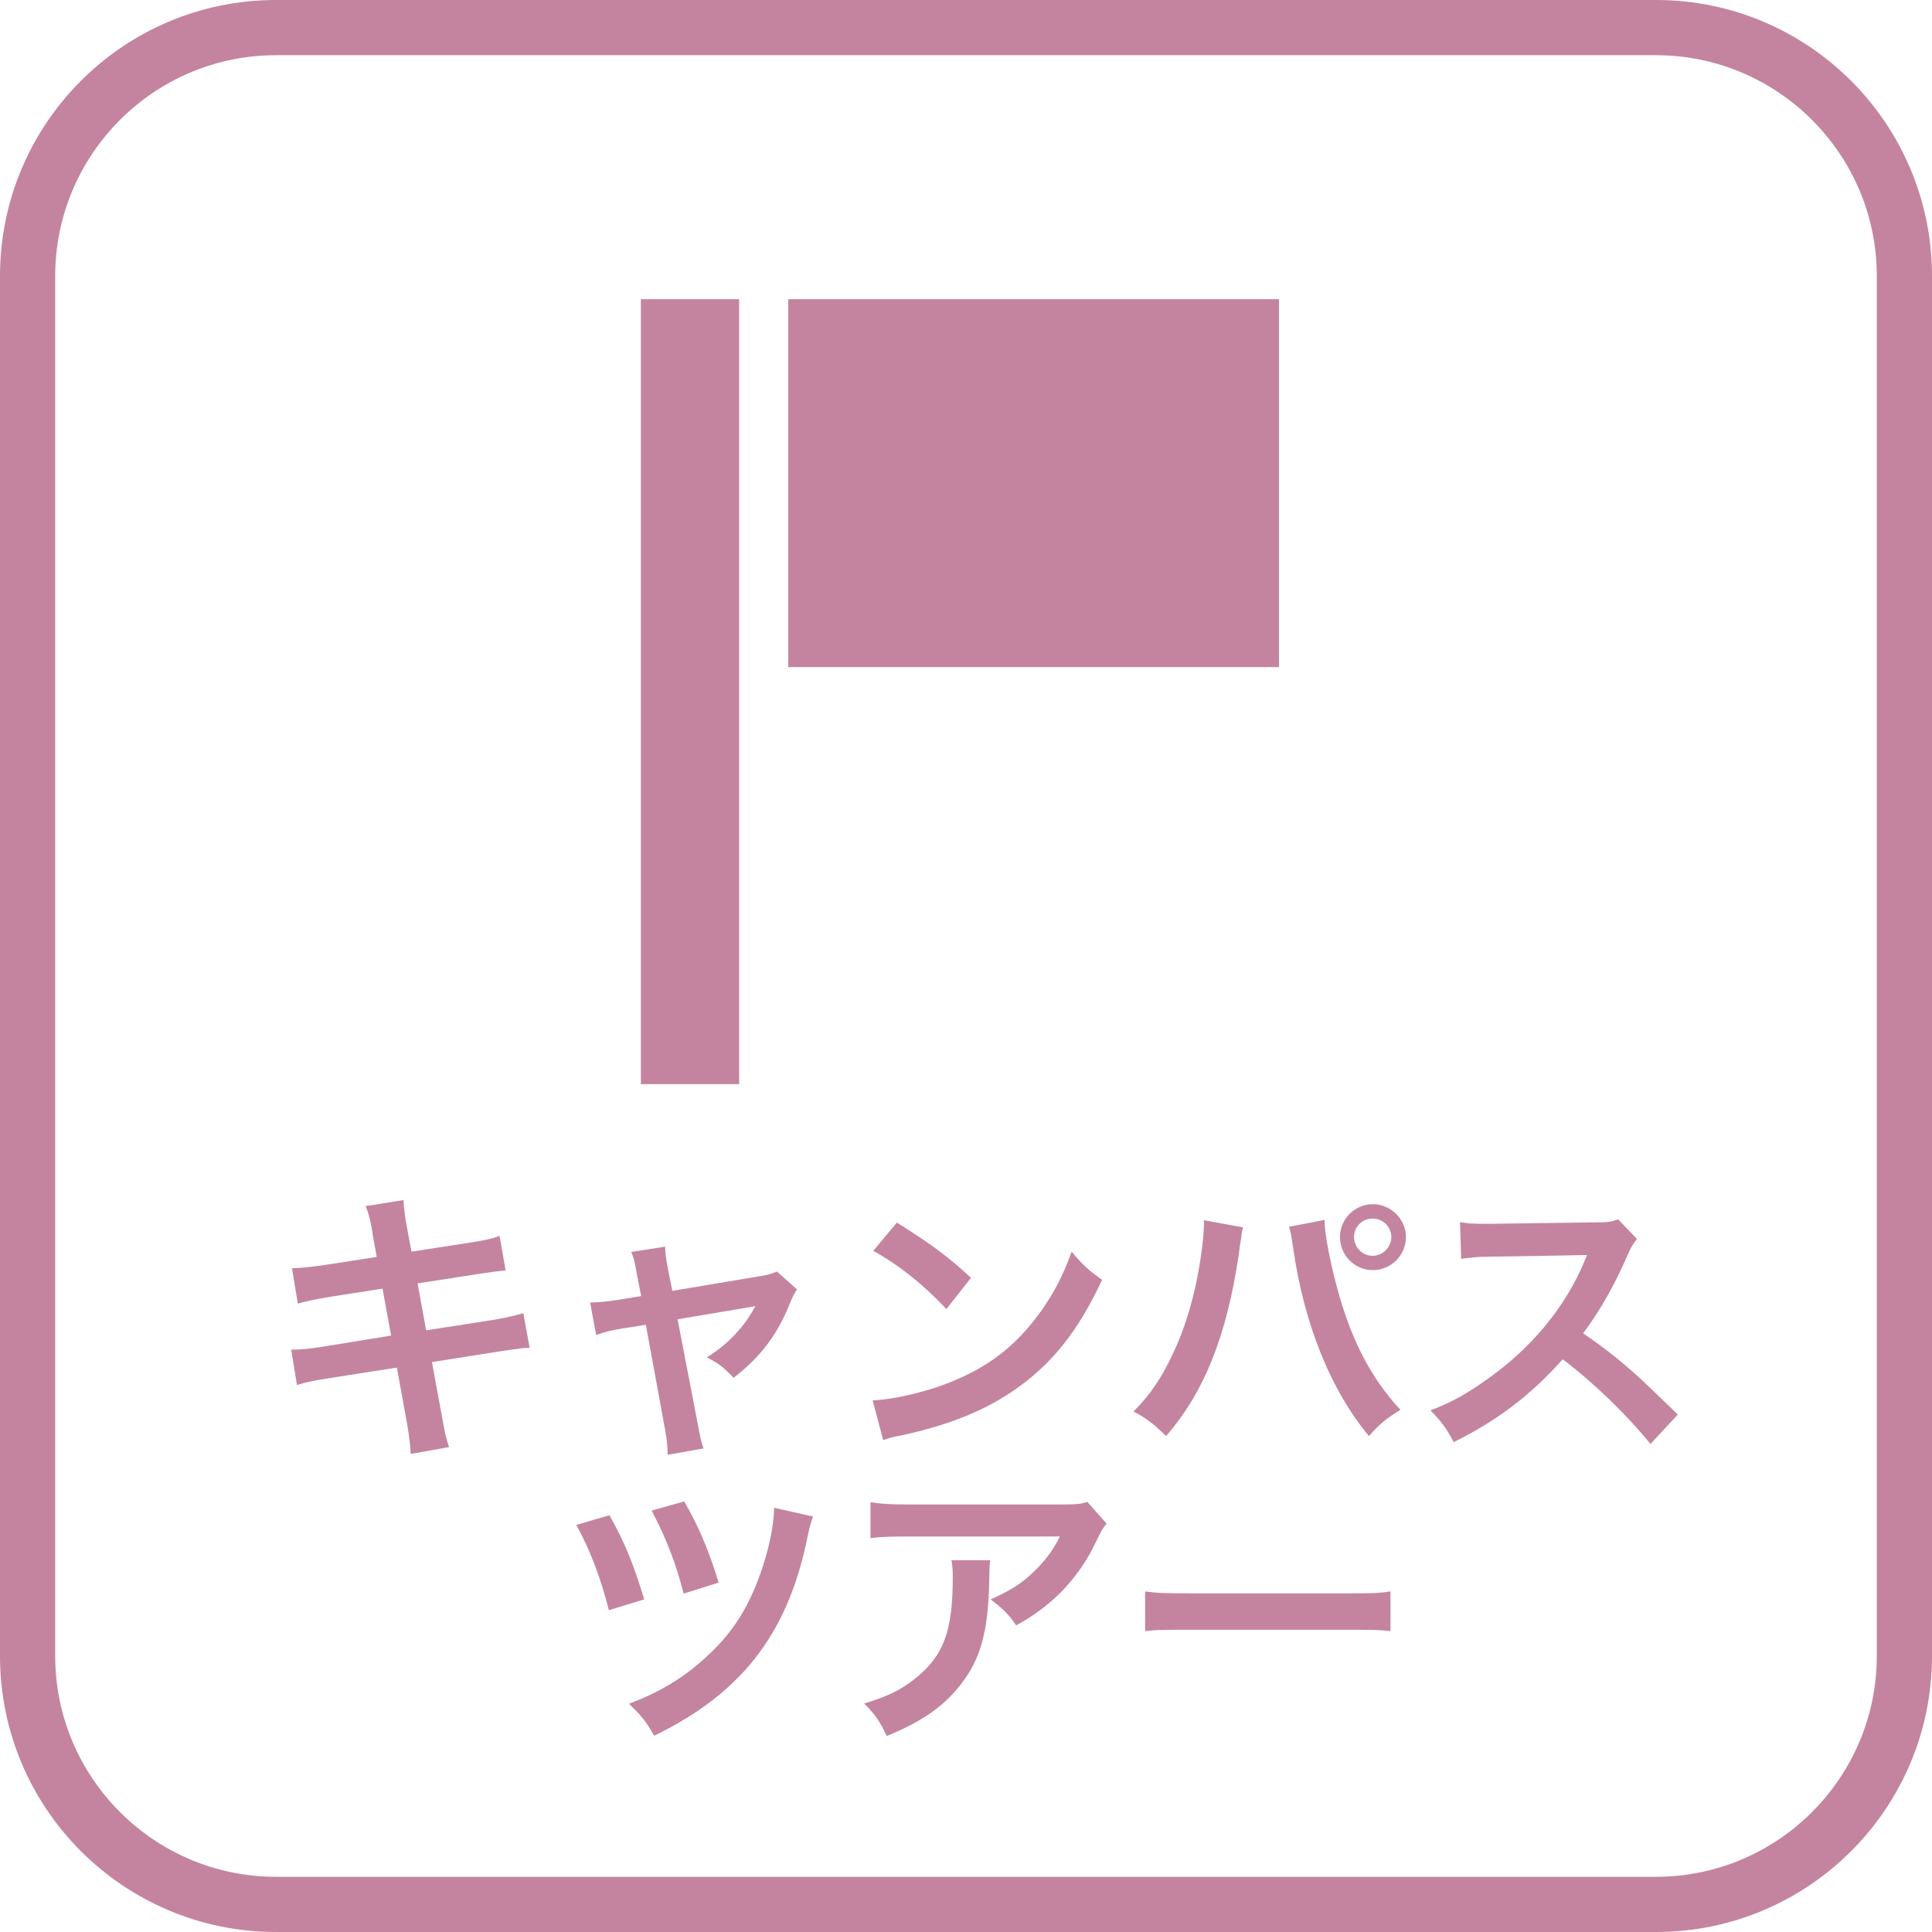 <?xml version="1.0" encoding="UTF-8"?><svg id="a" xmlns="http://www.w3.org/2000/svg" viewBox="0 0 70 70"><defs><style>.b{fill:#c484a0;}</style></defs><path class="b" d="M60,2c4.41,0,8,3.59,8,8V60c0,4.41-3.59,8-8,8H10c-4.41,0-8-3.59-8-8V10C2,5.59,5.59,2,10,2H60m0-2H10C4.48,0,0,4.48,0,10V60c0,5.52,4.48,10,10,10H60c5.52,0,10-4.48,10-10V10c0-5.52-4.48-10-10-10h0Z"/><g><rect class="b" x="28.56" y="10.84" width="17.78" height="13.33"/><rect class="b" x="23.22" y="10.84" width="3.56" height="28.44"/></g><g><path class="b" d="M13.5,44.67c-.09-.51-.14-.68-.25-.97l1.37-.22c.01,.27,.05,.57,.12,.97l.17,.9,2.19-.34c.51-.08,.73-.13,1-.23l.22,1.25q-.28,.02-1,.13l-2.19,.34,.31,1.7,2.44-.38c.44-.07,.8-.16,1.08-.24l.23,1.25c-.22,.01-.26,.01-.48,.05-.06,0-.11,.01-.17,.02-.07,.01-.21,.03-.42,.06l-2.47,.39,.37,2.01c.12,.68,.14,.72,.25,1.07l-1.39,.25c-.01-.31-.05-.6-.13-1.09l-.37-2.04-2.56,.4c-.5,.08-.69,.12-1.06,.23l-.21-1.28c.35,0,.65-.03,1.1-.1l2.52-.41-.31-1.7-1.93,.3c-.48,.08-.86,.16-1.14,.24l-.21-1.28c.37-.01,.71-.05,1.14-.11l1.93-.3-.16-.88Z"/><path class="b" d="M23.07,46.14c-.08-.45-.1-.55-.2-.78l1.23-.19c0,.21,.03,.44,.1,.8l.16,.8,3.1-.52c.3-.04,.48-.09,.69-.18l.73,.65c-.09,.13-.16,.25-.26,.5-.46,1.15-1.05,1.93-2.04,2.7-.37-.39-.53-.51-.97-.74,.77-.48,1.34-1.08,1.76-1.86q-.12,.03-.38,.07l-2.44,.41,.74,3.84q.1,.57,.2,.84l-1.3,.23c0-.27-.02-.5-.08-.84l-.71-3.87-.89,.14c-.36,.06-.61,.12-.91,.23l-.22-1.18c.33,0,.59-.03,.99-.09l.86-.14-.16-.82Z"/><path class="b" d="M31.62,50.74c.89-.05,2.13-.35,3.07-.77,1.3-.56,2.26-1.36,3.08-2.54,.46-.66,.75-1.24,1.06-2.08,.41,.49,.57,.64,1.1,1.02-.88,1.9-1.87,3.12-3.29,4.07-1.06,.71-2.34,1.21-3.95,1.56-.42,.08-.45,.09-.69,.18l-.38-1.43Zm.88-6.44c1.23,.77,1.88,1.25,2.68,2l-.89,1.13c-.83-.88-1.68-1.57-2.65-2.11l.86-1.03Z"/><path class="b" d="M45.04,44.47c-.03,.11-.04,.12-.05,.21l-.02,.18-.05,.3-.03,.25c-.44,2.98-1.25,5.02-2.64,6.62-.49-.47-.68-.62-1.18-.89,.62-.62,1.05-1.26,1.48-2.21,.45-.96,.81-2.25,.98-3.56,.06-.42,.09-.78,.09-1.01v-.15l1.42,.26Zm2.95-.26c0,.48,.2,1.49,.44,2.39,.51,1.92,1.23,3.32,2.31,4.48-.53,.33-.75,.51-1.14,.95-1.38-1.65-2.35-4.04-2.75-6.83-.06-.43-.09-.59-.15-.75l1.29-.25Zm2.95,.61c0,.66-.54,1.2-1.2,1.2s-1.19-.54-1.19-1.2,.54-1.19,1.19-1.19,1.2,.54,1.2,1.19Zm-1.88,0c0,.37,.3,.68,.67,.68s.68-.31,.68-.68-.3-.67-.68-.67-.67,.3-.67,.67Z"/><path class="b" d="M59.81,52.33c-.86-1.06-2.05-2.22-3.19-3.08-1.17,1.31-2.37,2.22-3.95,3-.29-.54-.42-.71-.84-1.15,.8-.31,1.3-.59,2.07-1.14,1.57-1.1,2.81-2.6,3.49-4.22l.11-.27q-.17,.01-3.43,.06c-.5,0-.78,.03-1.13,.08l-.04-1.33c.29,.05,.49,.06,.91,.06h.25l3.65-.05c.58,0,.66-.02,.92-.11l.68,.71c-.13,.16-.22,.3-.33,.56-.48,1.11-.99,2.01-1.62,2.86,.65,.44,1.21,.87,1.92,1.5q.26,.23,1.51,1.44l-1,1.08Z"/><path class="b" d="M22.08,54.9c.54,.95,.87,1.75,1.26,3.05l-1.28,.39c-.29-1.16-.7-2.23-1.18-3.09l1.2-.35Zm7.38,.05c-.09,.23-.11,.3-.26,1.01-.74,3.33-2.39,5.42-5.5,6.93-.28-.5-.42-.68-.91-1.16,1.15-.43,2.08-1,2.92-1.81,.84-.79,1.39-1.66,1.82-2.85,.32-.89,.5-1.74,.52-2.44l1.42,.32Zm-4.67-.55c.5,.85,.89,1.77,1.25,2.94l-1.27,.4c-.3-1.15-.61-1.95-1.16-3.01l1.18-.33Z"/><path class="b" d="M35.88,56.52c-.03,.2-.03,.21-.04,.84-.04,1.77-.32,2.77-1.03,3.67-.62,.8-1.38,1.33-2.68,1.87-.27-.56-.4-.75-.82-1.18,.84-.25,1.31-.48,1.82-.88,1.06-.84,1.39-1.73,1.39-3.69,0-.31-.01-.41-.05-.62h1.41Zm4.21-1.31c-.15,.18-.15,.19-.42,.73-.36,.77-.96,1.55-1.6,2.09-.42,.36-.76,.59-1.25,.86-.31-.44-.47-.59-.93-.94,.69-.31,1.09-.55,1.52-.96,.42-.39,.75-.82,.99-1.32h-5.45c-.73,0-.99,.01-1.41,.06v-1.3c.39,.06,.72,.08,1.43,.08h5.42c.62,0,.72-.01,1.01-.09l.7,.79Z"/><path class="b" d="M41.49,57.66c.46,.06,.65,.07,1.68,.07h5.53c1.03,0,1.22,0,1.68-.07v1.44c-.42-.05-.53-.05-1.69-.05h-5.51c-1.16,0-1.28,0-1.69,.05v-1.44Z"/></g></svg>